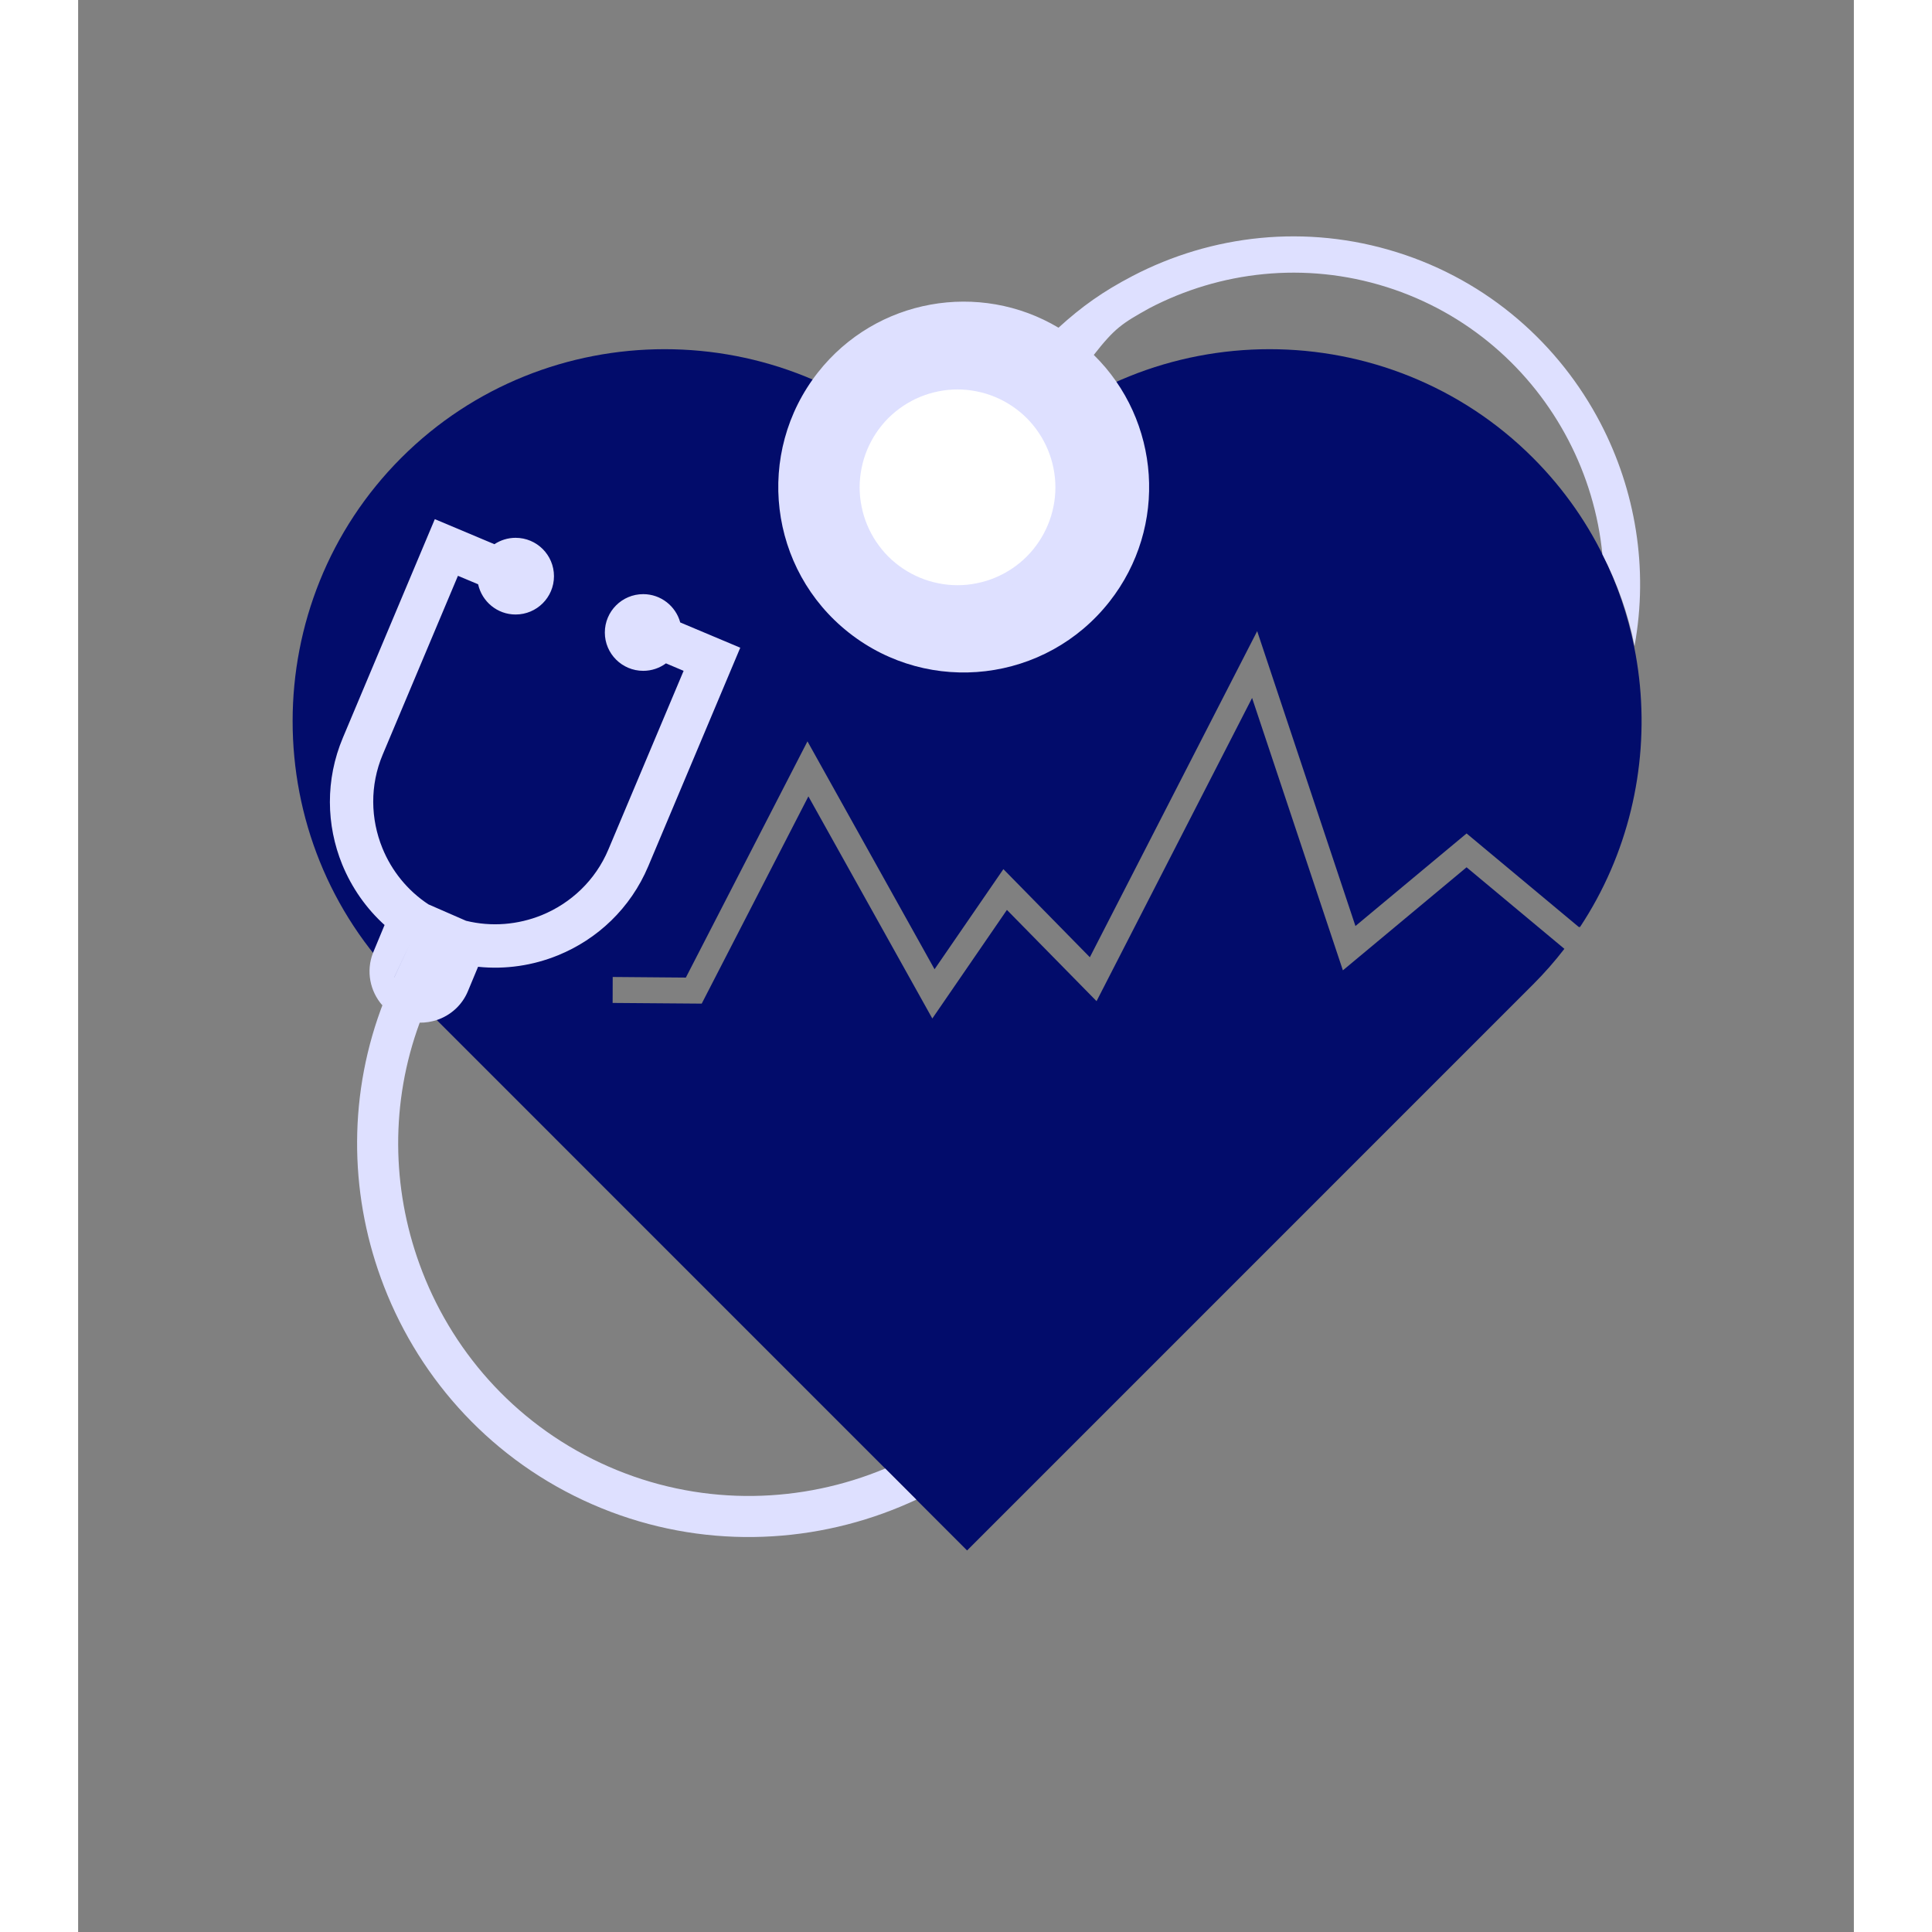 <svg xmlns="http://www.w3.org/2000/svg" xmlns:xlink="http://www.w3.org/1999/xlink" width="120" viewBox="0 0 90 97.92" height="120" preserveAspectRatio="xMidYMid meet"><rect x="0" y="0" width="90" height="97.92" fill="#808080" stroke="none"/><defs><clipPath id="a2ec5f2b6f"><path d="M 10 17 L 80 17 L 80 78.781 L 10 78.781 Z M 10 17 " clip-rule="nonzero"></path></clipPath><clipPath id="a985ccab6f"><path d="M 35 11.336 L 80 11.336 L 80 35 L 35 35 Z M 35 11.336 " clip-rule="nonzero"></path></clipPath></defs><g clip-path="url(#a2ec5f2b6f)"><path fill="#020c6b" d="M 45.055 78.582 L 16.379 49.902 C 9.035 42.559 9.035 30.547 16.379 23.203 C 23.719 15.863 35.734 15.863 43.074 23.203 L 45.055 25.184 L 47.039 23.203 C 54.379 15.863 66.395 15.863 73.734 23.203 C 80.168 29.637 80.965 39.66 76.121 46.984 L 76.059 46.984 L 70.371 42.242 L 64.738 46.934 L 59.758 31.988 L 51.277 48.516 L 46.895 44.051 L 43.406 49.125 L 36.965 37.574 L 30.801 49.547 L 27.094 49.516 L 27.09 50.832 L 31.605 50.867 L 37.012 40.363 L 43.293 51.621 L 47.074 46.117 L 51.617 50.742 L 59.5 35.375 L 64.102 49.18 L 70.371 43.957 L 75.328 48.09 C 74.844 48.719 74.312 49.324 73.734 49.902 Z M 45.055 78.582 " fill-opacity="1" fill-rule="evenodd"></path></g><path fill="#020c6b" d="M 69.09 39.398 C 67.996 31.25 62.738 28.316 56.258 27.461 C 55.652 27.379 55.293 26.766 55.254 26.152 C 55.215 25.543 55.535 24.996 56.086 24.73 C 65.109 20.387 77.777 25.938 71.809 39.453 C 71.562 40.008 71.039 40.344 70.43 40.332 C 69.824 40.32 69.168 40 69.09 39.398 Z M 69.09 39.398 " fill-opacity="1" fill-rule="evenodd"></path><g clip-path="url(#a985ccab6f)"><path fill="#dee0ff" d="M 51.477 17.988 C 54.852 21.301 55.262 26.691 52.27 30.496 C 49.062 34.574 43.156 35.281 39.074 32.074 C 34.992 28.867 34.289 22.957 37.496 18.875 C 40.449 15.121 45.691 14.223 49.688 16.609 C 50.871 15.531 51.938 14.773 53.441 13.988 C 57.441 11.902 62.234 11.336 66.852 12.789 C 71.469 14.238 75.074 17.449 77.16 21.449 C 78.926 24.84 79.602 28.801 78.883 32.742 C 78.57 31.152 78.027 29.602 77.254 28.094 C 77.055 26.059 76.461 24.09 75.527 22.301 C 73.66 18.719 70.434 15.844 66.301 14.543 C 62.168 13.242 57.875 13.75 54.293 15.621 C 52.898 16.398 52.539 16.633 51.477 17.988 Z M 51.477 17.988 " fill-opacity="1" fill-rule="nonzero"></path></g><path fill="#dee0ff" d="M 30.516 31.547 L 33.559 32.828 L 28.895 43.906 C 27.996 46.039 26.312 47.609 24.32 48.418 C 23.055 48.934 21.664 49.145 20.27 49 L 19.758 50.23 C 19.461 50.953 18.867 51.469 18.176 51.699 C 17.898 51.789 17.609 51.836 17.312 51.832 C 15.816 55.887 15.902 60.215 17.301 64.07 C 18.855 68.367 22.043 72.07 26.48 74.148 C 30.922 76.227 35.809 76.301 40.105 74.742 C 40.375 74.645 40.641 74.539 40.906 74.43 L 42.484 76.008 C 41.938 76.262 41.379 76.492 40.812 76.699 C 36.016 78.438 30.559 78.355 25.598 76.035 C 20.641 73.715 17.082 69.574 15.344 64.777 C 13.738 60.355 13.684 55.371 15.504 50.734 C 15.477 50.809 15.445 50.883 15.418 50.953 C 14.797 50.246 14.582 49.223 14.945 48.297 C 14.953 48.277 14.957 48.262 14.965 48.246 L 15.531 46.883 L 15.566 46.914 C 14.605 46.055 13.863 44.984 13.383 43.812 C 12.574 41.824 12.52 39.523 13.418 37.391 L 18.078 26.312 L 21.098 27.582 C 21.406 27.379 21.777 27.258 22.172 27.258 C 23.246 27.258 24.117 28.129 24.117 29.203 C 24.117 30.277 23.246 31.145 22.172 31.145 C 21.242 31.145 20.465 30.488 20.273 29.613 L 19.25 29.184 L 15.438 38.242 C 14.777 39.809 14.82 41.512 15.422 42.988 C 15.887 44.129 16.688 45.133 17.754 45.836 L 19.66 46.668 C 20.961 46.988 22.301 46.867 23.496 46.383 C 24.969 45.781 26.215 44.625 26.875 43.055 L 30.688 34 L 29.793 33.621 C 29.469 33.859 29.07 34 28.641 34 C 27.566 34 26.695 33.129 26.695 32.059 C 26.695 30.984 27.566 30.113 28.641 30.113 C 29.535 30.113 30.293 30.723 30.516 31.547 Z M 19.492 48.879 C 19.449 48.871 19.41 48.863 19.371 48.855 C 19.41 48.863 19.449 48.871 19.492 48.879 Z M 15.598 50.496 C 15.629 50.422 15.66 50.352 15.688 50.277 C 15.66 50.352 15.629 50.422 15.598 50.496 Z M 15.699 50.258 C 15.73 50.184 15.762 50.113 15.793 50.039 C 15.762 50.113 15.73 50.184 15.699 50.258 Z M 15.801 50.02 C 15.832 49.945 15.863 49.875 15.898 49.801 C 15.863 49.875 15.832 49.945 15.801 50.02 Z M 16.008 49.566 L 16.816 47.836 L 16.02 49.535 Z M 16.379 47.555 C 16.336 47.523 16.293 47.492 16.246 47.461 C 16.289 47.492 16.336 47.523 16.379 47.555 Z M 15.504 50.734 C 15.535 50.656 15.566 50.578 15.598 50.5 Z M 15.898 49.797 C 15.934 49.719 15.969 49.641 16.008 49.566 Z M 15.898 49.797 " fill-opacity="1" fill-rule="nonzero"></path><path fill="#dee0ff" d="M 50.258 24.699 C 50.258 25.074 50.219 25.441 50.148 25.809 C 50.074 26.176 49.965 26.531 49.824 26.875 C 49.68 27.219 49.504 27.547 49.297 27.859 C 49.09 28.168 48.855 28.457 48.59 28.719 C 48.328 28.984 48.039 29.219 47.73 29.426 C 47.418 29.633 47.09 29.809 46.746 29.953 C 46.402 30.094 46.047 30.203 45.68 30.277 C 45.312 30.348 44.945 30.387 44.57 30.387 C 44.195 30.387 43.828 30.348 43.461 30.277 C 43.094 30.203 42.738 30.094 42.395 29.953 C 42.051 29.809 41.723 29.633 41.41 29.426 C 41.102 29.219 40.812 28.984 40.551 28.719 C 40.285 28.457 40.051 28.168 39.844 27.859 C 39.637 27.547 39.461 27.219 39.316 26.875 C 39.176 26.531 39.066 26.176 38.992 25.809 C 38.922 25.441 38.887 25.074 38.887 24.699 C 38.887 24.328 38.922 23.957 38.992 23.59 C 39.066 23.223 39.176 22.867 39.316 22.523 C 39.461 22.18 39.637 21.852 39.844 21.539 C 40.051 21.23 40.285 20.941 40.551 20.68 C 40.812 20.414 41.102 20.18 41.41 19.973 C 41.723 19.766 42.051 19.59 42.395 19.445 C 42.738 19.305 43.094 19.195 43.461 19.125 C 43.828 19.051 44.195 19.016 44.57 19.016 C 44.945 19.016 45.312 19.051 45.68 19.125 C 46.047 19.195 46.402 19.305 46.746 19.445 C 47.09 19.59 47.418 19.766 47.73 19.973 C 48.039 20.18 48.328 20.414 48.59 20.68 C 48.855 20.941 49.09 21.23 49.297 21.539 C 49.504 21.852 49.68 22.18 49.824 22.523 C 49.965 22.867 50.074 23.223 50.148 23.59 C 50.219 23.957 50.258 24.328 50.258 24.699 Z M 50.258 24.699 " fill-opacity="1" fill-rule="nonzero"></path><path fill="#ffffff" d="M 49.531 24.699 C 49.531 25.023 49.5 25.348 49.434 25.668 C 49.371 25.988 49.277 26.297 49.152 26.598 C 49.027 26.898 48.875 27.184 48.695 27.453 C 48.512 27.727 48.309 27.977 48.078 28.207 C 47.848 28.438 47.598 28.641 47.324 28.824 C 47.055 29.004 46.77 29.156 46.469 29.281 C 46.168 29.406 45.859 29.5 45.539 29.562 C 45.219 29.629 44.895 29.66 44.57 29.66 C 44.246 29.66 43.922 29.629 43.602 29.562 C 43.285 29.5 42.973 29.406 42.672 29.281 C 42.371 29.156 42.086 29.004 41.816 28.824 C 41.543 28.641 41.293 28.438 41.062 28.207 C 40.832 27.977 40.629 27.727 40.445 27.453 C 40.266 27.184 40.113 26.898 39.988 26.598 C 39.863 26.297 39.77 25.988 39.707 25.668 C 39.641 25.348 39.609 25.023 39.609 24.699 C 39.609 24.375 39.641 24.051 39.707 23.73 C 39.77 23.414 39.863 23.102 39.988 22.801 C 40.113 22.5 40.266 22.215 40.445 21.945 C 40.629 21.672 40.832 21.422 41.062 21.191 C 41.293 20.961 41.543 20.758 41.816 20.574 C 42.086 20.395 42.371 20.242 42.672 20.117 C 42.973 19.992 43.285 19.898 43.602 19.836 C 43.922 19.77 44.246 19.738 44.57 19.738 C 44.895 19.738 45.219 19.77 45.539 19.836 C 45.859 19.898 46.168 19.992 46.469 20.117 C 46.77 20.242 47.055 20.395 47.324 20.574 C 47.598 20.758 47.848 20.961 48.078 21.191 C 48.309 21.422 48.512 21.672 48.695 21.945 C 48.875 22.215 49.027 22.5 49.152 22.801 C 49.277 23.102 49.371 23.414 49.434 23.73 C 49.5 24.051 49.531 24.375 49.531 24.699 Z M 49.531 24.699 " fill-opacity="1" fill-rule="nonzero"></path></svg>